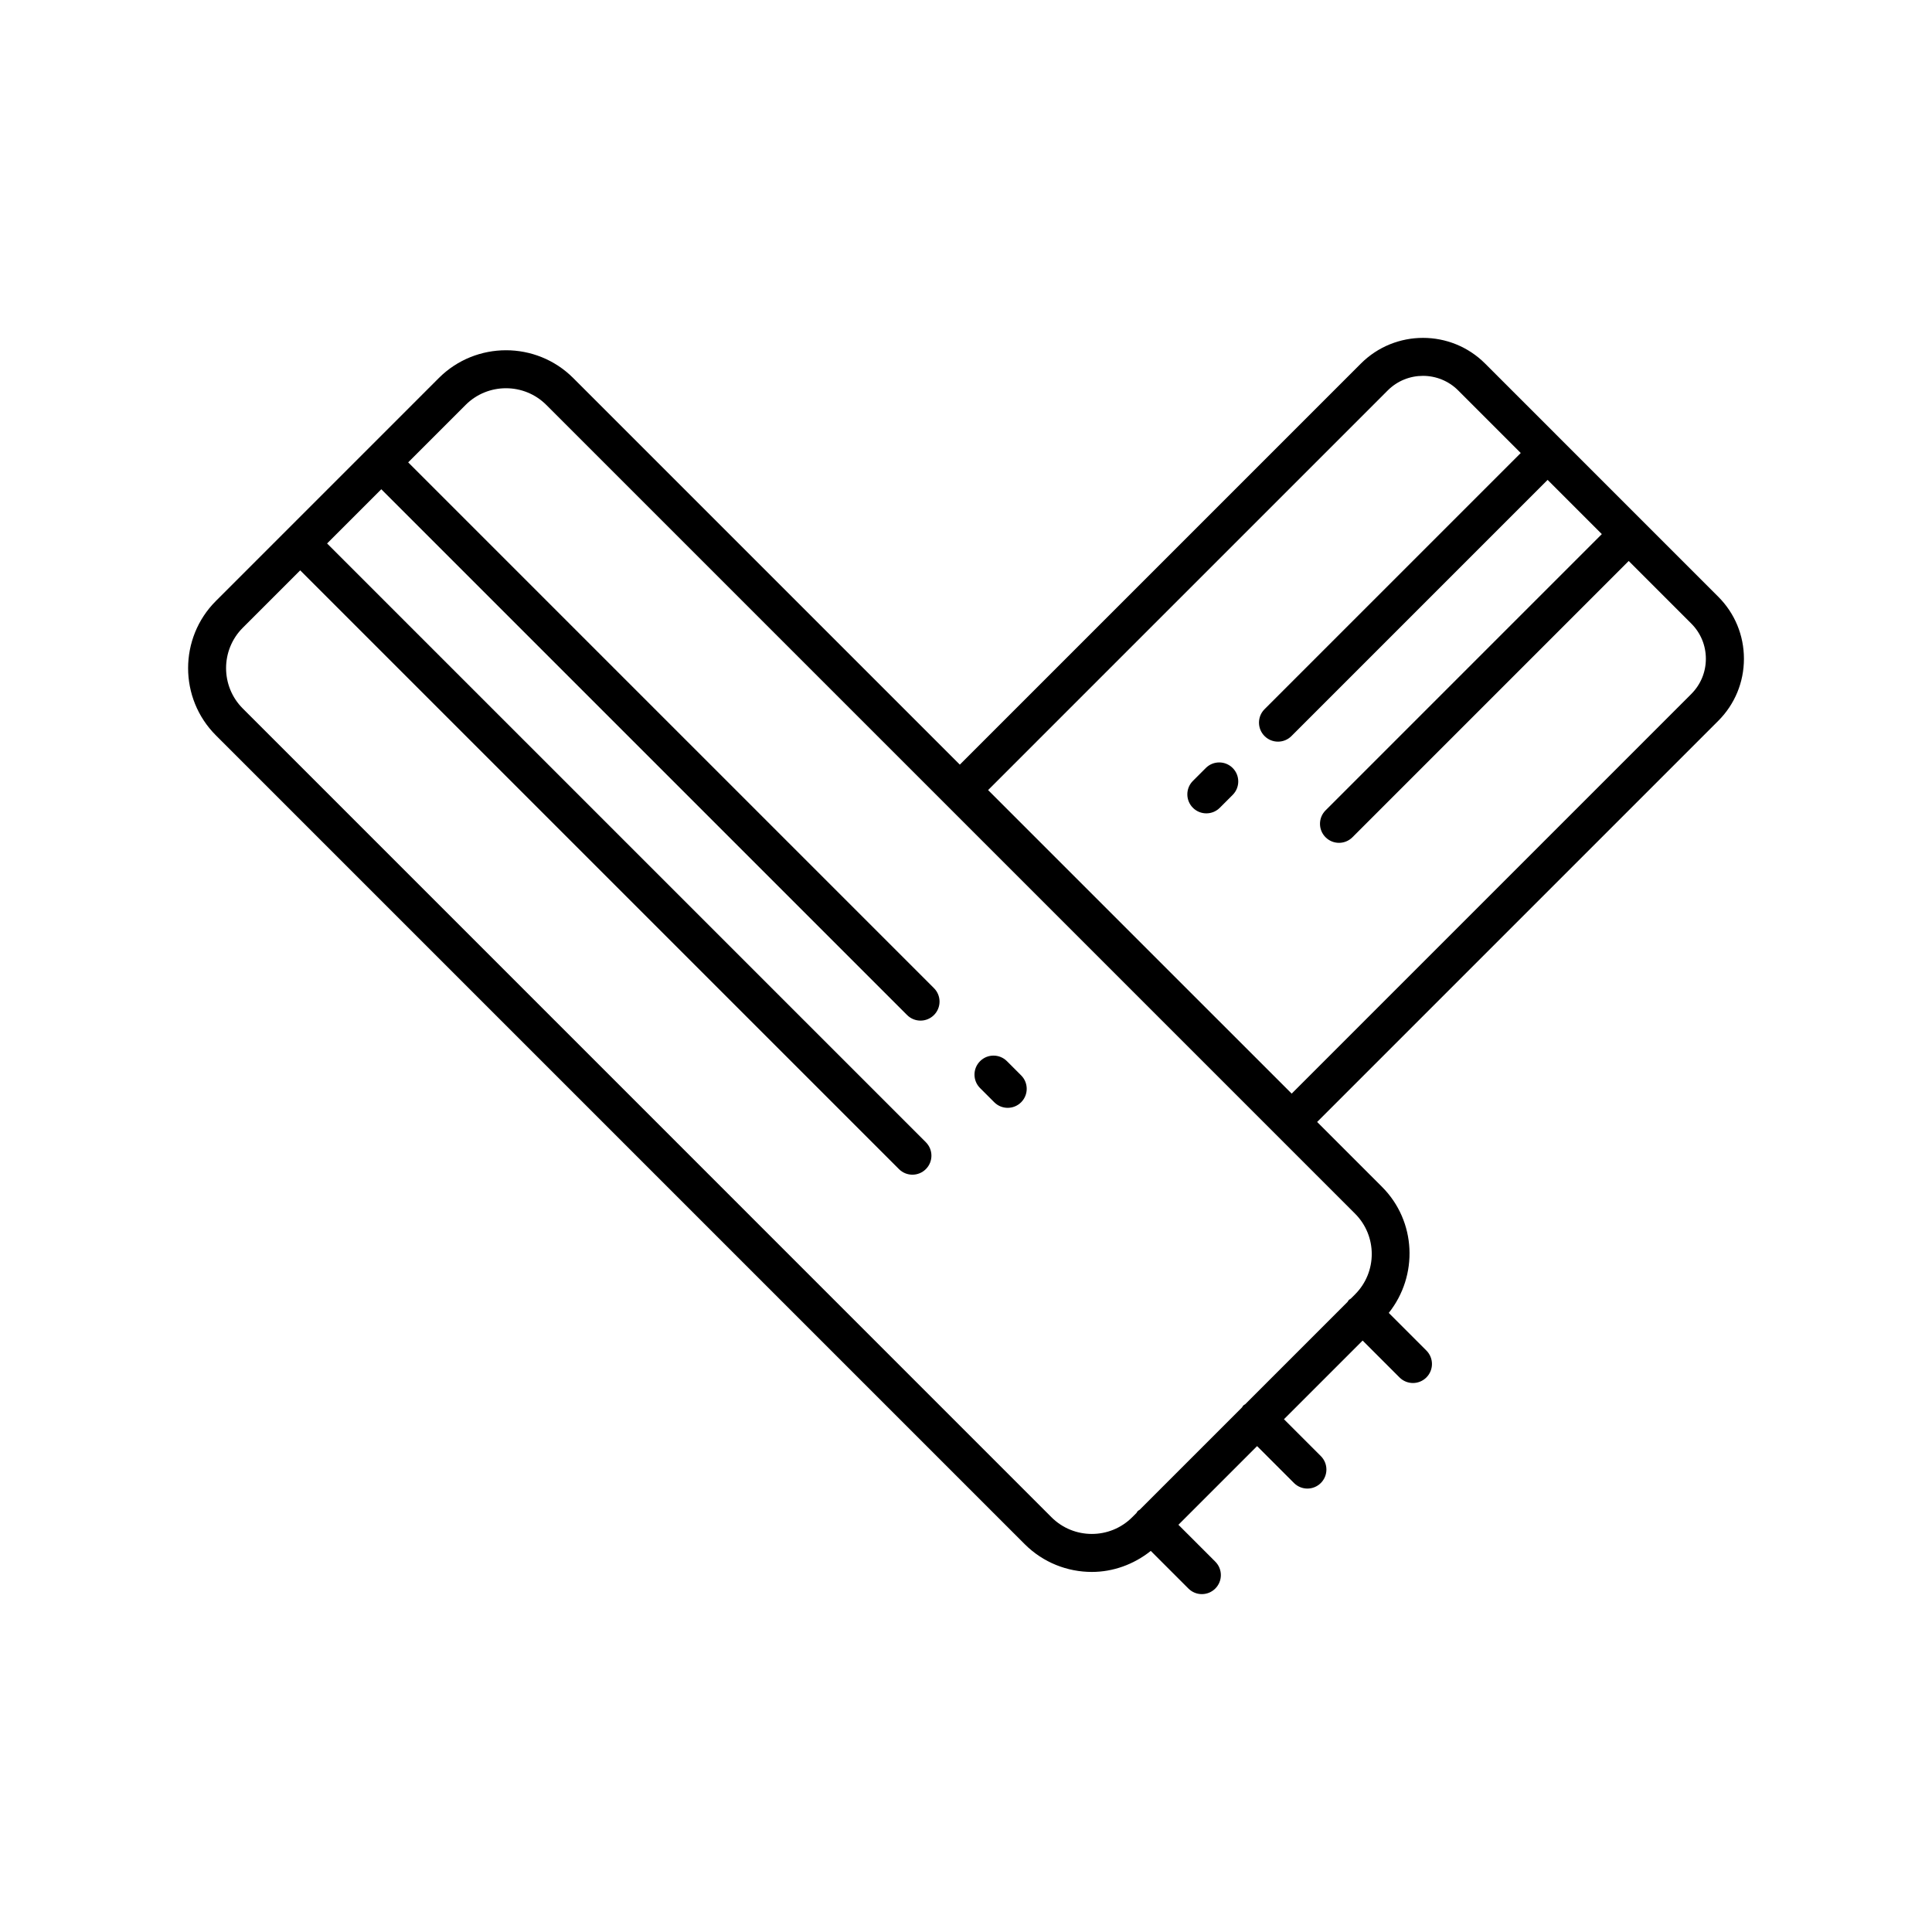 <?xml version="1.0" encoding="UTF-8"?>
<!-- Uploaded to: SVG Repo, www.svgrepo.com, Generator: SVG Repo Mixer Tools -->
<svg fill="#000000" width="800px" height="800px" version="1.1" viewBox="144 144 512 512" xmlns="http://www.w3.org/2000/svg">
 <g>
  <path d="m463.55 347.53-3.418 3.418c-1.969 1.969-1.969 5.156 0 7.125 0.984 0.984 2.273 1.477 3.562 1.477 1.289 0 2.578-0.492 3.562-1.477l3.418-3.418c1.969-1.969 1.969-5.156 0-7.125s-5.16-1.969-7.125 0z"/>
  <path d="m606.16 318.58c0-6.215-2.422-12.062-6.816-16.453l-20.141-20.141s0-0.004-0.004-0.004c0 0-0.004 0-0.004-0.004l-41.629-41.633c-9.074-9.074-23.844-9.07-32.914 0l-106.29 106.29-102.45-102.45c-9.82-9.82-25.805-9.816-35.625 0l-59.07 59.07c-9.824 9.82-9.824 25.805 0 35.625l214.33 214.33c4.91 4.91 11.359 7.367 17.809 7.367 5.555 0 11.043-1.934 15.613-5.57l9.973 9.973c0.984 0.984 2.273 1.477 3.562 1.477 1.289 0 2.578-0.492 3.562-1.477 1.969-1.969 1.969-5.156 0-7.125l-9.773-9.773 20.848-20.848 9.773 9.773c0.984 0.984 2.273 1.477 3.562 1.477s2.578-0.492 3.562-1.477c1.969-1.969 1.969-5.156 0-7.125l-9.773-9.773 20.848-20.848 9.773 9.773c0.984 0.984 2.273 1.477 3.562 1.477 1.289 0 2.578-0.492 3.562-1.477 1.969-1.969 1.969-5.156 0-7.125l-9.973-9.973c7.863-9.879 7.34-24.285-1.797-33.422l-17.184-17.184 106.29-106.29c4.394-4.394 6.816-10.238 6.816-16.457zm-103.05 147.06c5.891 5.894 5.891 15.48 0 21.375l-1.145 1.145c-0.16 0.125-0.355 0.188-0.504 0.336-0.148 0.148-0.211 0.344-0.336 0.504l-27.137 27.137c-0.16 0.125-0.352 0.184-0.5 0.332-0.148 0.148-0.207 0.34-0.332 0.5l-27.137 27.137c-0.16 0.125-0.355 0.188-0.504 0.336-0.148 0.148-0.211 0.344-0.336 0.504l-1.145 1.145c-5.898 5.894-15.484 5.891-21.375 0l-214.33-214.34c-5.891-5.894-5.891-15.48 0-21.375l15.227-15.227 158.68 158.68c0.984 0.984 2.273 1.477 3.562 1.477 1.289 0 2.578-0.492 3.562-1.477 1.969-1.969 1.969-5.156 0-7.125l-158.68-158.68 14.367-14.367 139.34 139.34c0.984 0.984 2.273 1.477 3.562 1.477 1.289 0 2.578-0.492 3.562-1.477 1.969-1.969 1.969-5.156 0-7.125l-139.34-139.34 15.227-15.227c2.945-2.945 6.816-4.418 10.688-4.418s7.742 1.473 10.688 4.418zm89.105-137.73-105.91 105.91-80.449-80.445 105.91-105.91c5.144-5.144 13.516-5.148 18.664 0l16.582 16.586-67.891 67.891c-1.969 1.969-1.969 5.156 0 7.125 0.984 0.984 2.273 1.477 3.562 1.477s2.578-0.492 3.562-1.477l67.891-67.891 14.363 14.367-73.211 73.215c-1.969 1.969-1.969 5.156 0 7.125 0.984 0.984 2.273 1.477 3.562 1.477 1.289 0 2.578-0.492 3.562-1.477l73.215-73.219 16.582 16.586c2.492 2.492 3.863 5.805 3.863 9.332 0.004 3.523-1.371 6.836-3.863 9.328z"/>
  <path d="m407.49 436.11c0.984 0.984 2.273 1.477 3.562 1.477 1.289 0 2.578-0.492 3.562-1.477 1.969-1.969 1.969-5.156 0-7.125l-3.762-3.762c-1.969-1.969-5.156-1.969-7.125 0s-1.969 5.156 0 7.125z"/>
 </g>
</svg>